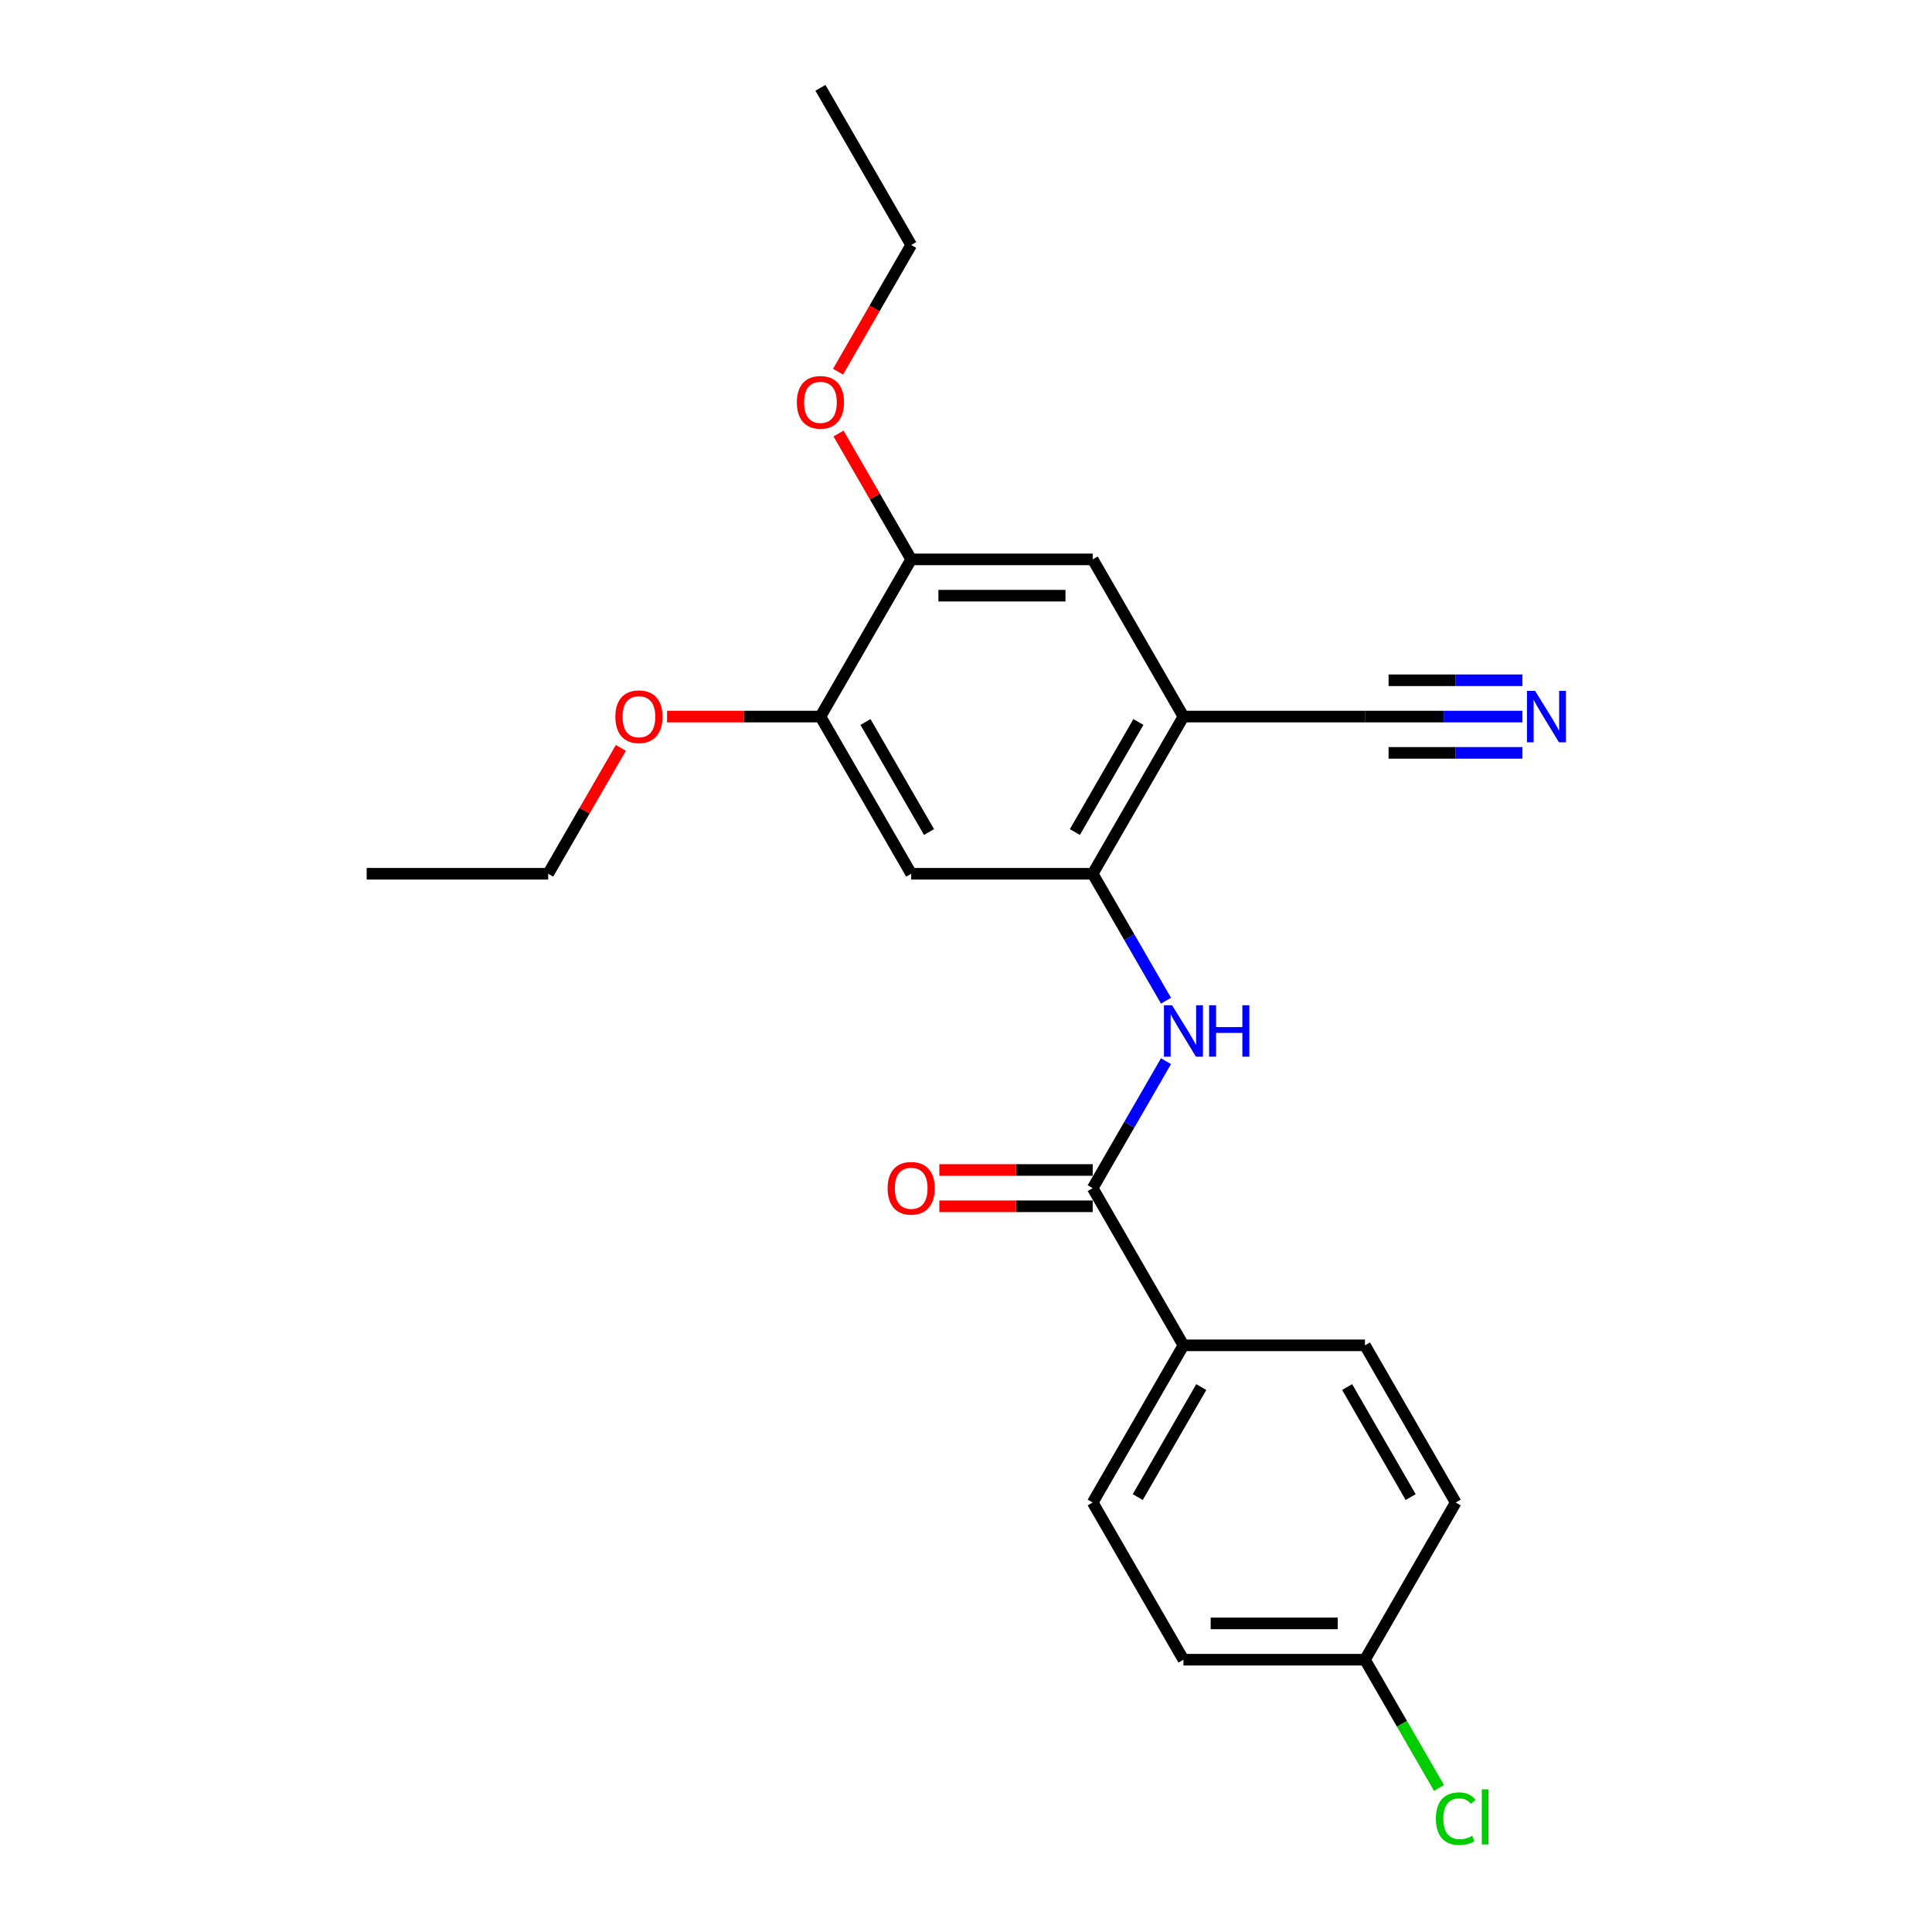 <?xml version='1.0' encoding='iso-8859-1'?>
<svg version='1.1' baseProfile='full'
              xmlns='http://www.w3.org/2000/svg'
                      xmlns:rdkit='http://www.rdkit.org/xml'
                      xmlns:xlink='http://www.w3.org/1999/xlink'
                  xml:space='preserve'
width='1000px' height='1000px' viewBox='0 0 1000 1000'>
<!-- END OF HEADER -->
<rect style='opacity:1.0;fill:#FFFFFF;stroke:none' width='1000' height='1000' x='0' y='0'> </rect>
<path class='bond-1' d='M 565.58,452.258 L 584.548,485.112' style='fill:none;fill-rule:evenodd;stroke:#000000;stroke-width:6px;stroke-linecap:butt;stroke-linejoin:miter;stroke-opacity:1' />
<path class='bond-1' d='M 584.548,485.112 L 603.517,517.967' style='fill:none;fill-rule:evenodd;stroke:#0000FF;stroke-width:6px;stroke-linecap:butt;stroke-linejoin:miter;stroke-opacity:1' />
<path class='bond-2' d='M 565.58,452.258 L 612.553,370.897' style='fill:none;fill-rule:evenodd;stroke:#000000;stroke-width:6px;stroke-linecap:butt;stroke-linejoin:miter;stroke-opacity:1' />
<path class='bond-2' d='M 556.354,430.659 L 589.235,373.706' style='fill:none;fill-rule:evenodd;stroke:#000000;stroke-width:6px;stroke-linecap:butt;stroke-linejoin:miter;stroke-opacity:1' />
<path class='bond-3' d='M 565.58,452.258 L 471.633,452.258' style='fill:none;fill-rule:evenodd;stroke:#000000;stroke-width:6px;stroke-linecap:butt;stroke-linejoin:miter;stroke-opacity:1' />
<path class='bond-0' d='M 565.58,614.979 L 584.548,582.124' style='fill:none;fill-rule:evenodd;stroke:#000000;stroke-width:6px;stroke-linecap:butt;stroke-linejoin:miter;stroke-opacity:1' />
<path class='bond-0' d='M 584.548,582.124 L 603.517,549.27' style='fill:none;fill-rule:evenodd;stroke:#0000FF;stroke-width:6px;stroke-linecap:butt;stroke-linejoin:miter;stroke-opacity:1' />
<path class='bond-9' d='M 565.58,614.979 L 612.553,696.34' style='fill:none;fill-rule:evenodd;stroke:#000000;stroke-width:6px;stroke-linecap:butt;stroke-linejoin:miter;stroke-opacity:1' />
<path class='bond-10' d='M 565.58,605.584 L 525.887,605.584' style='fill:none;fill-rule:evenodd;stroke:#000000;stroke-width:6px;stroke-linecap:butt;stroke-linejoin:miter;stroke-opacity:1' />
<path class='bond-10' d='M 525.887,605.584 L 486.194,605.584' style='fill:none;fill-rule:evenodd;stroke:#FF0000;stroke-width:6px;stroke-linecap:butt;stroke-linejoin:miter;stroke-opacity:1' />
<path class='bond-10' d='M 565.58,624.374 L 525.887,624.374' style='fill:none;fill-rule:evenodd;stroke:#000000;stroke-width:6px;stroke-linecap:butt;stroke-linejoin:miter;stroke-opacity:1' />
<path class='bond-10' d='M 525.887,624.374 L 486.194,624.374' style='fill:none;fill-rule:evenodd;stroke:#FF0000;stroke-width:6px;stroke-linecap:butt;stroke-linejoin:miter;stroke-opacity:1' />
<path class='bond-5' d='M 612.553,370.897 L 706.5,370.897' style='fill:none;fill-rule:evenodd;stroke:#000000;stroke-width:6px;stroke-linecap:butt;stroke-linejoin:miter;stroke-opacity:1' />
<path class='bond-7' d='M 612.553,370.897 L 565.58,289.536' style='fill:none;fill-rule:evenodd;stroke:#000000;stroke-width:6px;stroke-linecap:butt;stroke-linejoin:miter;stroke-opacity:1' />
<path class='bond-6' d='M 471.633,452.258 L 424.659,370.897' style='fill:none;fill-rule:evenodd;stroke:#000000;stroke-width:6px;stroke-linecap:butt;stroke-linejoin:miter;stroke-opacity:1' />
<path class='bond-6' d='M 480.859,430.659 L 447.977,373.706' style='fill:none;fill-rule:evenodd;stroke:#000000;stroke-width:6px;stroke-linecap:butt;stroke-linejoin:miter;stroke-opacity:1' />
<path class='bond-4' d='M 788.009,370.897 L 747.255,370.897' style='fill:none;fill-rule:evenodd;stroke:#0000FF;stroke-width:6px;stroke-linecap:butt;stroke-linejoin:miter;stroke-opacity:1' />
<path class='bond-4' d='M 747.255,370.897 L 706.5,370.897' style='fill:none;fill-rule:evenodd;stroke:#000000;stroke-width:6px;stroke-linecap:butt;stroke-linejoin:miter;stroke-opacity:1' />
<path class='bond-4' d='M 788.009,352.108 L 753.368,352.108' style='fill:none;fill-rule:evenodd;stroke:#0000FF;stroke-width:6px;stroke-linecap:butt;stroke-linejoin:miter;stroke-opacity:1' />
<path class='bond-4' d='M 753.368,352.108 L 718.727,352.108' style='fill:none;fill-rule:evenodd;stroke:#000000;stroke-width:6px;stroke-linecap:butt;stroke-linejoin:miter;stroke-opacity:1' />
<path class='bond-4' d='M 788.009,389.687 L 753.368,389.687' style='fill:none;fill-rule:evenodd;stroke:#0000FF;stroke-width:6px;stroke-linecap:butt;stroke-linejoin:miter;stroke-opacity:1' />
<path class='bond-4' d='M 753.368,389.687 L 718.727,389.687' style='fill:none;fill-rule:evenodd;stroke:#000000;stroke-width:6px;stroke-linecap:butt;stroke-linejoin:miter;stroke-opacity:1' />
<path class='bond-8' d='M 424.659,370.897 L 471.633,289.536' style='fill:none;fill-rule:evenodd;stroke:#000000;stroke-width:6px;stroke-linecap:butt;stroke-linejoin:miter;stroke-opacity:1' />
<path class='bond-14' d='M 424.659,370.897 L 384.966,370.897' style='fill:none;fill-rule:evenodd;stroke:#000000;stroke-width:6px;stroke-linecap:butt;stroke-linejoin:miter;stroke-opacity:1' />
<path class='bond-14' d='M 384.966,370.897 L 345.274,370.897' style='fill:none;fill-rule:evenodd;stroke:#FF0000;stroke-width:6px;stroke-linecap:butt;stroke-linejoin:miter;stroke-opacity:1' />
<path class='bond-23' d='M 565.58,289.536 L 471.633,289.536' style='fill:none;fill-rule:evenodd;stroke:#000000;stroke-width:6px;stroke-linecap:butt;stroke-linejoin:miter;stroke-opacity:1' />
<path class='bond-23' d='M 551.488,308.326 L 485.725,308.326' style='fill:none;fill-rule:evenodd;stroke:#000000;stroke-width:6px;stroke-linecap:butt;stroke-linejoin:miter;stroke-opacity:1' />
<path class='bond-15' d='M 471.633,289.536 L 452.827,256.964' style='fill:none;fill-rule:evenodd;stroke:#000000;stroke-width:6px;stroke-linecap:butt;stroke-linejoin:miter;stroke-opacity:1' />
<path class='bond-15' d='M 452.827,256.964 L 434.021,224.391' style='fill:none;fill-rule:evenodd;stroke:#FF0000;stroke-width:6px;stroke-linecap:butt;stroke-linejoin:miter;stroke-opacity:1' />
<path class='bond-11' d='M 612.553,696.34 L 565.58,777.7' style='fill:none;fill-rule:evenodd;stroke:#000000;stroke-width:6px;stroke-linecap:butt;stroke-linejoin:miter;stroke-opacity:1' />
<path class='bond-11' d='M 621.779,717.938 L 588.898,774.891' style='fill:none;fill-rule:evenodd;stroke:#000000;stroke-width:6px;stroke-linecap:butt;stroke-linejoin:miter;stroke-opacity:1' />
<path class='bond-12' d='M 612.553,696.34 L 706.5,696.34' style='fill:none;fill-rule:evenodd;stroke:#000000;stroke-width:6px;stroke-linecap:butt;stroke-linejoin:miter;stroke-opacity:1' />
<path class='bond-16' d='M 565.58,777.7 L 612.553,859.061' style='fill:none;fill-rule:evenodd;stroke:#000000;stroke-width:6px;stroke-linecap:butt;stroke-linejoin:miter;stroke-opacity:1' />
<path class='bond-17' d='M 706.5,696.34 L 753.474,777.7' style='fill:none;fill-rule:evenodd;stroke:#000000;stroke-width:6px;stroke-linecap:butt;stroke-linejoin:miter;stroke-opacity:1' />
<path class='bond-17' d='M 697.274,717.938 L 730.156,774.891' style='fill:none;fill-rule:evenodd;stroke:#000000;stroke-width:6px;stroke-linecap:butt;stroke-linejoin:miter;stroke-opacity:1' />
<path class='bond-13' d='M 706.5,859.061 L 753.474,777.7' style='fill:none;fill-rule:evenodd;stroke:#000000;stroke-width:6px;stroke-linecap:butt;stroke-linejoin:miter;stroke-opacity:1' />
<path class='bond-18' d='M 706.5,859.061 L 725.659,892.244' style='fill:none;fill-rule:evenodd;stroke:#000000;stroke-width:6px;stroke-linecap:butt;stroke-linejoin:miter;stroke-opacity:1' />
<path class='bond-18' d='M 725.659,892.244 L 744.817,925.428' style='fill:none;fill-rule:evenodd;stroke:#00CC00;stroke-width:6px;stroke-linecap:butt;stroke-linejoin:miter;stroke-opacity:1' />
<path class='bond-24' d='M 706.5,859.061 L 612.553,859.061' style='fill:none;fill-rule:evenodd;stroke:#000000;stroke-width:6px;stroke-linecap:butt;stroke-linejoin:miter;stroke-opacity:1' />
<path class='bond-24' d='M 692.408,840.271 L 626.645,840.271' style='fill:none;fill-rule:evenodd;stroke:#000000;stroke-width:6px;stroke-linecap:butt;stroke-linejoin:miter;stroke-opacity:1' />
<path class='bond-20' d='M 321.35,387.112 L 302.544,419.685' style='fill:none;fill-rule:evenodd;stroke:#FF0000;stroke-width:6px;stroke-linecap:butt;stroke-linejoin:miter;stroke-opacity:1' />
<path class='bond-20' d='M 302.544,419.685 L 283.738,452.258' style='fill:none;fill-rule:evenodd;stroke:#000000;stroke-width:6px;stroke-linecap:butt;stroke-linejoin:miter;stroke-opacity:1' />
<path class='bond-19' d='M 433.782,192.374 L 452.707,159.595' style='fill:none;fill-rule:evenodd;stroke:#FF0000;stroke-width:6px;stroke-linecap:butt;stroke-linejoin:miter;stroke-opacity:1' />
<path class='bond-19' d='M 452.707,159.595 L 471.633,126.815' style='fill:none;fill-rule:evenodd;stroke:#000000;stroke-width:6px;stroke-linecap:butt;stroke-linejoin:miter;stroke-opacity:1' />
<path class='bond-21' d='M 471.633,126.815 L 424.659,45.455' style='fill:none;fill-rule:evenodd;stroke:#000000;stroke-width:6px;stroke-linecap:butt;stroke-linejoin:miter;stroke-opacity:1' />
<path class='bond-22' d='M 283.738,452.258 L 189.791,452.258' style='fill:none;fill-rule:evenodd;stroke:#000000;stroke-width:6px;stroke-linecap:butt;stroke-linejoin:miter;stroke-opacity:1' />
<path  class='atom-2' d='M 606.672 520.315
L 615.391 534.408
Q 616.255 535.798, 617.645 538.316
Q 619.036 540.834, 619.111 540.984
L 619.111 520.315
L 622.643 520.315
L 622.643 546.921
L 618.998 546.921
L 609.641 531.514
Q 608.551 529.71, 607.386 527.643
Q 606.259 525.576, 605.921 524.938
L 605.921 546.921
L 602.463 546.921
L 602.463 520.315
L 606.672 520.315
' fill='#0000FF'/>
<path  class='atom-2' d='M 625.837 520.315
L 629.445 520.315
L 629.445 531.627
L 643.049 531.627
L 643.049 520.315
L 646.656 520.315
L 646.656 546.921
L 643.049 546.921
L 643.049 534.633
L 629.445 534.633
L 629.445 546.921
L 625.837 546.921
L 625.837 520.315
' fill='#0000FF'/>
<path  class='atom-5' d='M 794.567 357.594
L 803.285 371.686
Q 804.149 373.077, 805.54 375.594
Q 806.93 378.112, 807.005 378.263
L 807.005 357.594
L 810.538 357.594
L 810.538 384.2
L 806.892 384.2
L 797.535 368.793
Q 796.445 366.989, 795.281 364.922
Q 794.153 362.855, 793.815 362.216
L 793.815 384.2
L 790.358 384.2
L 790.358 357.594
L 794.567 357.594
' fill='#0000FF'/>
<path  class='atom-11' d='M 459.419 615.054
Q 459.419 608.666, 462.576 605.096
Q 465.733 601.526, 471.633 601.526
Q 477.532 601.526, 480.689 605.096
Q 483.846 608.666, 483.846 615.054
Q 483.846 621.518, 480.651 625.2
Q 477.457 628.846, 471.633 628.846
Q 465.77 628.846, 462.576 625.2
Q 459.419 621.555, 459.419 615.054
M 471.633 625.839
Q 475.691 625.839, 477.871 623.134
Q 480.088 620.39, 480.088 615.054
Q 480.088 609.831, 477.871 607.2
Q 475.691 604.532, 471.633 604.532
Q 467.574 604.532, 465.357 607.163
Q 463.177 609.793, 463.177 615.054
Q 463.177 620.428, 465.357 623.134
Q 467.574 625.839, 471.633 625.839
' fill='#FF0000'/>
<path  class='atom-15' d='M 318.499 370.972
Q 318.499 364.584, 321.655 361.014
Q 324.812 357.444, 330.712 357.444
Q 336.612 357.444, 339.768 361.014
Q 342.925 364.584, 342.925 370.972
Q 342.925 377.436, 339.731 381.119
Q 336.537 384.764, 330.712 384.764
Q 324.849 384.764, 321.655 381.119
Q 318.499 377.473, 318.499 370.972
M 330.712 381.757
Q 334.77 381.757, 336.95 379.052
Q 339.167 376.308, 339.167 370.972
Q 339.167 365.749, 336.95 363.118
Q 334.77 360.45, 330.712 360.45
Q 326.653 360.45, 324.436 363.081
Q 322.257 365.711, 322.257 370.972
Q 322.257 376.346, 324.436 379.052
Q 326.653 381.757, 330.712 381.757
' fill='#FF0000'/>
<path  class='atom-16' d='M 412.446 208.251
Q 412.446 201.863, 415.602 198.293
Q 418.759 194.723, 424.659 194.723
Q 430.559 194.723, 433.715 198.293
Q 436.872 201.863, 436.872 208.251
Q 436.872 214.715, 433.678 218.397
Q 430.484 222.042, 424.659 222.042
Q 418.797 222.042, 415.602 218.397
Q 412.446 214.752, 412.446 208.251
M 424.659 219.036
Q 428.717 219.036, 430.897 216.33
Q 433.114 213.587, 433.114 208.251
Q 433.114 203.028, 430.897 200.397
Q 428.717 197.729, 424.659 197.729
Q 420.6 197.729, 418.383 200.359
Q 416.204 202.99, 416.204 208.251
Q 416.204 213.625, 418.383 216.33
Q 420.6 219.036, 424.659 219.036
' fill='#FF0000'/>
<path  class='atom-19' d='M 743.215 941.342
Q 743.215 934.728, 746.296 931.271
Q 749.416 927.776, 755.315 927.776
Q 760.802 927.776, 763.733 931.647
L 761.253 933.676
Q 759.111 930.858, 755.315 930.858
Q 751.294 930.858, 749.152 933.563
Q 747.048 936.231, 747.048 941.342
Q 747.048 946.603, 749.228 949.309
Q 751.445 952.015, 755.729 952.015
Q 758.66 952.015, 762.08 950.248
L 763.132 953.067
Q 761.741 953.969, 759.637 954.495
Q 757.533 955.021, 755.203 955.021
Q 749.416 955.021, 746.296 951.489
Q 743.215 947.956, 743.215 941.342
' fill='#00CC00'/>
<path  class='atom-19' d='M 766.965 926.16
L 770.422 926.16
L 770.422 954.683
L 766.965 954.683
L 766.965 926.16
' fill='#00CC00'/>
</svg>
